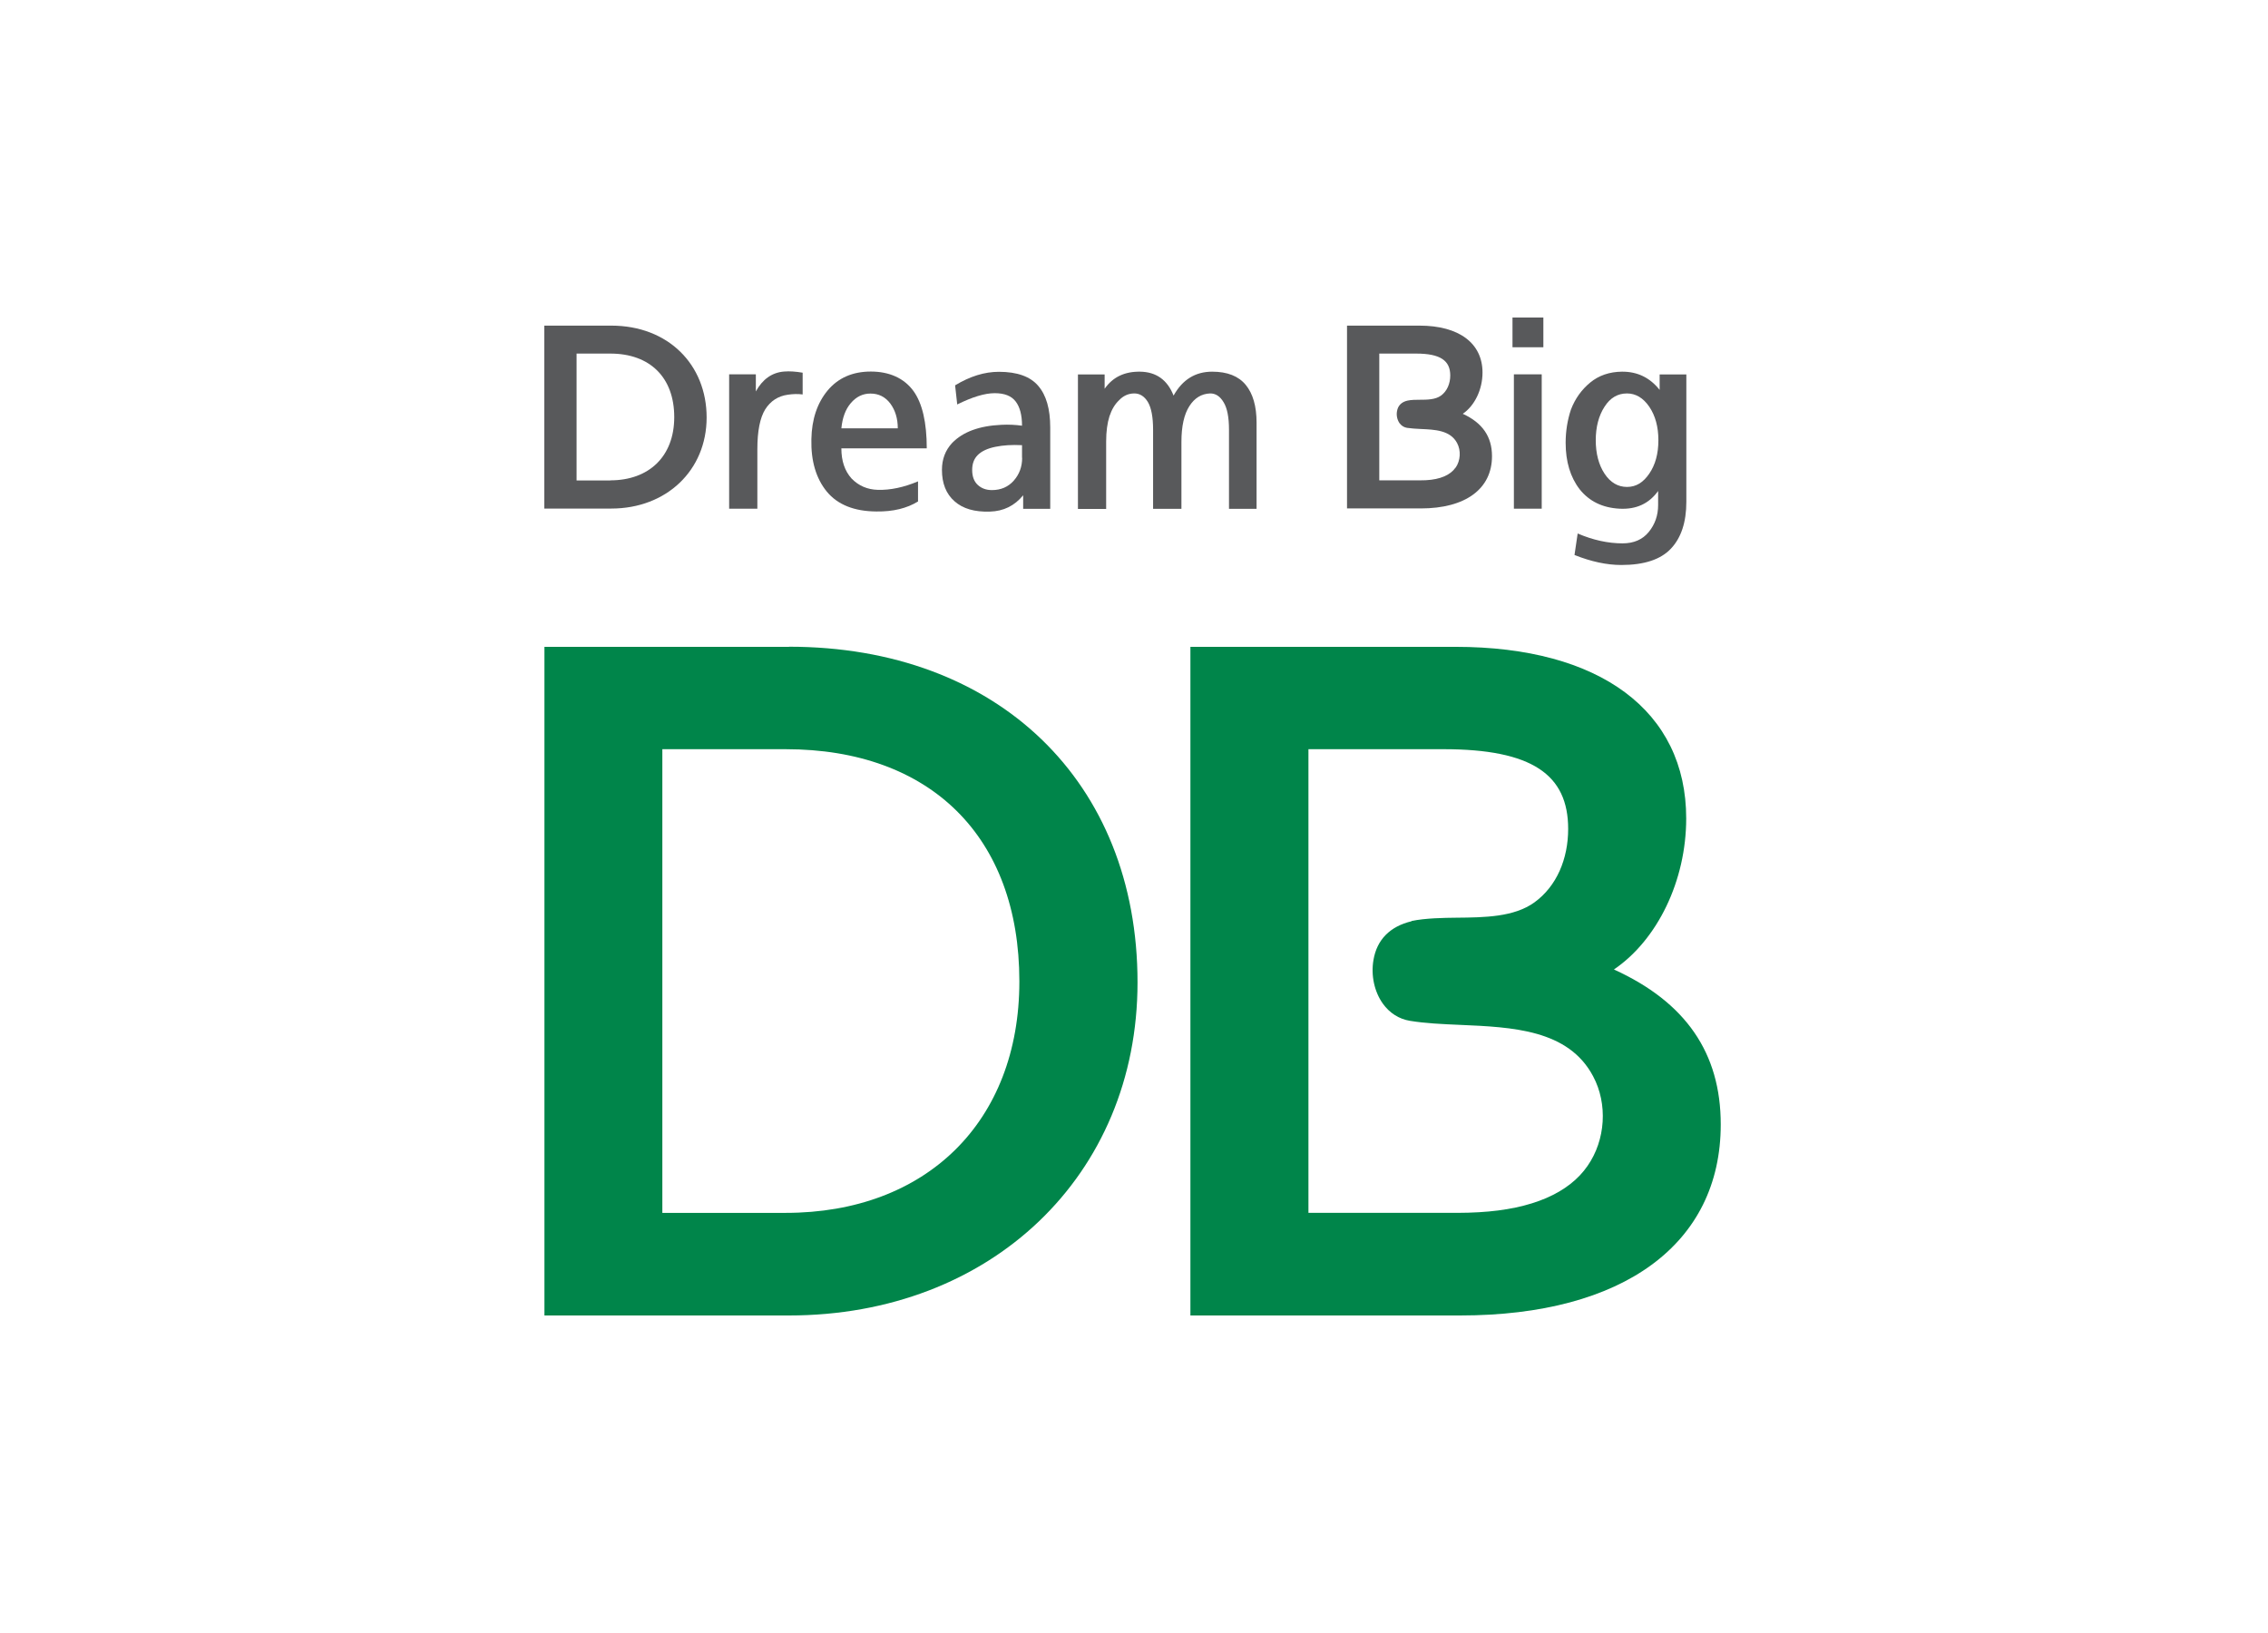 <svg width="500" height="360" viewBox="0 0 500 360" fill="none" xmlns="http://www.w3.org/2000/svg">
<path d="M134.754 71.784H120V112.114H134.754C146.942 112.114 155.783 103.663 155.783 92.033C155.783 80.402 147.333 71.784 134.754 71.784ZM134.559 105.922H127.112V77.948H134.559C143.288 77.948 148.643 83.219 148.643 91.949C148.643 100.679 143.01 105.894 134.559 105.894" fill="#58595B"/>
<path d="M322.482 91.224C325.103 89.439 326.833 85.869 326.833 82.132C326.833 75.661 321.645 71.784 312.943 71.784H296.962V112.086H313.222C323.067 112.086 328.924 107.791 328.924 100.567C328.924 96.244 326.805 93.204 322.482 91.224ZM320.892 103.077C319.776 104.695 317.573 105.699 314.338 105.866C313.919 105.866 313.501 105.894 313.055 105.894H304.074V77.948H312.19C317.573 77.948 319.72 79.51 319.72 82.773C319.72 84.558 319.023 86.231 317.684 87.208C316.457 88.1 314.672 88.128 312.971 88.128C312.19 88.128 311.13 88.128 310.266 88.323C308.955 88.63 308.174 89.439 307.979 90.666C307.811 91.586 308.034 92.562 308.536 93.288C308.955 93.846 309.513 94.208 310.182 94.32C311.102 94.459 312.106 94.515 313.194 94.571C316.374 94.71 319.72 94.85 321.227 97.666C322.119 99.34 321.98 101.515 320.92 103.077" fill="#58595B"/>
<path d="M160.747 112.142V82.523H166.632V86.288C168.11 83.61 170.174 82.132 172.823 81.909C174.078 81.797 175.445 81.909 176.951 82.16V86.957C175.947 86.818 174.859 86.846 173.688 87.013C171.512 87.32 169.867 88.407 168.695 90.248C167.552 92.117 166.966 95.017 166.966 99.034V112.142H160.719H160.747Z" fill="#58595B"/>
<path d="M202.387 106.118V110.553C199.933 112.059 196.893 112.812 193.211 112.756C188.303 112.728 184.649 111.25 182.278 108.377C179.908 105.477 178.764 101.628 178.876 96.831C178.959 92.424 180.159 88.854 182.473 86.065C184.788 83.304 187.968 81.909 191.984 81.909C196 81.909 199.291 83.332 201.383 86.204C203.335 88.91 204.312 93.121 204.312 98.839H185.486C185.486 101.628 186.239 103.831 187.745 105.504C189.307 107.094 191.231 107.931 193.518 107.987C196.307 108.07 199.263 107.429 202.387 106.118ZM185.486 94.432H197.925C197.925 92.257 197.367 90.444 196.279 88.965C195.164 87.487 193.713 86.762 191.9 86.762C190.199 86.762 188.777 87.459 187.577 88.854C186.378 90.248 185.709 92.117 185.486 94.46V94.432Z" fill="#58595B"/>
<path d="M211.034 89.216L210.56 84.949C213.823 82.969 217.03 81.965 220.21 81.965C224.226 81.965 227.127 82.997 228.884 85.061C230.669 87.125 231.533 90.192 231.533 94.237V112.17H225.565V109.186C223.668 111.501 221.242 112.7 218.23 112.784C214.855 112.895 212.261 112.142 210.42 110.497C208.58 108.879 207.659 106.564 207.659 103.58C207.659 101.237 208.412 99.257 209.918 97.639C211.09 96.44 212.568 95.492 214.381 94.822C216.194 94.153 218.313 93.763 220.768 93.651C222.385 93.567 223.891 93.651 225.314 93.846C225.314 91.503 224.84 89.718 223.919 88.519C222.999 87.292 221.465 86.678 219.289 86.678C217.114 86.678 214.353 87.515 211.034 89.161V89.216ZM225.314 100.93V98.141C223.138 98.03 221.186 98.141 219.429 98.504C217.672 98.866 216.389 99.48 215.552 100.317C214.715 101.153 214.325 102.241 214.325 103.608C214.325 105.058 214.743 106.146 215.552 106.899C216.361 107.652 217.393 108.042 218.676 108.042C220.656 108.042 222.274 107.345 223.501 105.951C224.728 104.556 225.342 102.883 225.342 100.93H225.314Z" fill="#58595B"/>
<path d="M237.641 112.17V82.55H243.526V85.702C245.339 83.108 247.961 81.881 251.363 81.937C254.905 81.993 257.36 83.75 258.726 87.208C260.679 83.694 263.523 81.937 267.233 81.937C270.58 81.937 273.034 82.913 274.624 84.838C276.214 86.762 277.022 89.551 277.022 93.177V112.17H270.942V94.739C270.942 91.977 270.552 89.969 269.743 88.659C268.962 87.348 267.958 86.706 266.759 86.734C264.862 86.818 263.356 87.738 262.213 89.523C261.041 91.336 260.456 93.986 260.456 97.416V112.17H254.208V94.739C254.208 91.95 253.818 89.913 253.065 88.631C252.284 87.348 251.252 86.706 249.997 86.734C248.714 86.762 247.626 87.264 246.706 88.24C245.785 89.105 245.088 90.276 244.586 91.782C244.112 93.288 243.861 95.129 243.861 97.332V112.198H237.613L237.641 112.17Z" fill="#58595B"/>
<path d="M340.248 70V76.554H333.442V70H340.248ZM333.749 112.142V82.523H339.885V112.142H333.749Z" fill="#58595B"/>
<path d="M371.768 82.523V110.637C371.768 115.127 370.624 118.558 368.365 120.956C366.106 123.355 362.452 124.554 357.432 124.554C354.197 124.554 350.766 123.801 347.112 122.351L347.81 117.609C351.184 119.06 354.503 119.785 357.711 119.785C360.193 119.785 362.118 118.948 363.484 117.275C364.851 115.601 365.548 113.621 365.548 111.334V108.238C363.54 111.027 360.723 112.338 357.041 112.143C353.304 111.948 350.376 110.525 348.256 107.876C346.192 105.198 345.16 101.768 345.16 97.612C345.16 95.074 345.551 92.62 346.332 90.277C347.252 87.878 348.674 85.898 350.571 84.336C352.467 82.774 354.81 81.965 357.571 81.937C360.974 81.909 363.735 83.248 365.883 85.954V82.551H371.712L371.768 82.523ZM365.604 97.026C365.604 94.098 364.934 91.643 363.596 89.663C362.257 87.711 360.611 86.735 358.687 86.735C356.651 86.735 355.005 87.683 353.75 89.635C352.44 91.643 351.798 94.153 351.798 97.054C351.798 99.955 352.44 102.465 353.75 104.445C355.033 106.369 356.679 107.346 358.687 107.346C360.695 107.346 362.257 106.369 363.596 104.417C364.934 102.465 365.604 100.01 365.604 97.082V97.026Z" fill="#58595B"/>
<path d="M173.939 142.599H120.026V290H173.939C218.452 290 250.777 259.125 250.777 216.565C250.777 172.302 219.902 142.571 173.939 142.571M224.727 216.369C224.727 247.356 204.144 267.381 173.213 267.381H146.02V165.163H173.213C205.064 165.163 224.727 184.407 224.727 216.341V216.369Z" fill="#00854A"/>
<path d="M355.813 213.719C365.407 207.192 371.738 194.14 371.738 180.418C371.738 156.739 352.717 142.598 320.894 142.598H262.436V289.999H321.926C357.876 289.999 379.352 274.241 379.352 247.884C379.352 232.126 371.626 220.914 355.785 213.719M311.188 203.092C306.419 204.236 303.546 207.164 302.793 211.627C302.207 215.03 302.988 218.627 304.857 221.249C306.335 223.313 308.427 224.652 310.825 225.042C314.2 225.6 317.91 225.767 321.842 225.935C333.445 226.437 345.744 226.967 351.211 237.258C354.474 243.366 353.972 251.315 349.984 257.032C345.884 262.973 337.823 266.571 326.026 267.24C324.52 267.324 322.958 267.38 321.284 267.38H288.457V165.161H318.216C337.795 165.161 345.716 170.795 345.716 182.732C345.716 189.315 343.206 195.367 338.27 198.937C333.779 202.172 327.337 202.256 321.061 202.311C318.272 202.339 314.284 202.395 311.188 203.037V203.092Z" fill="#00854A"/>
</svg>
